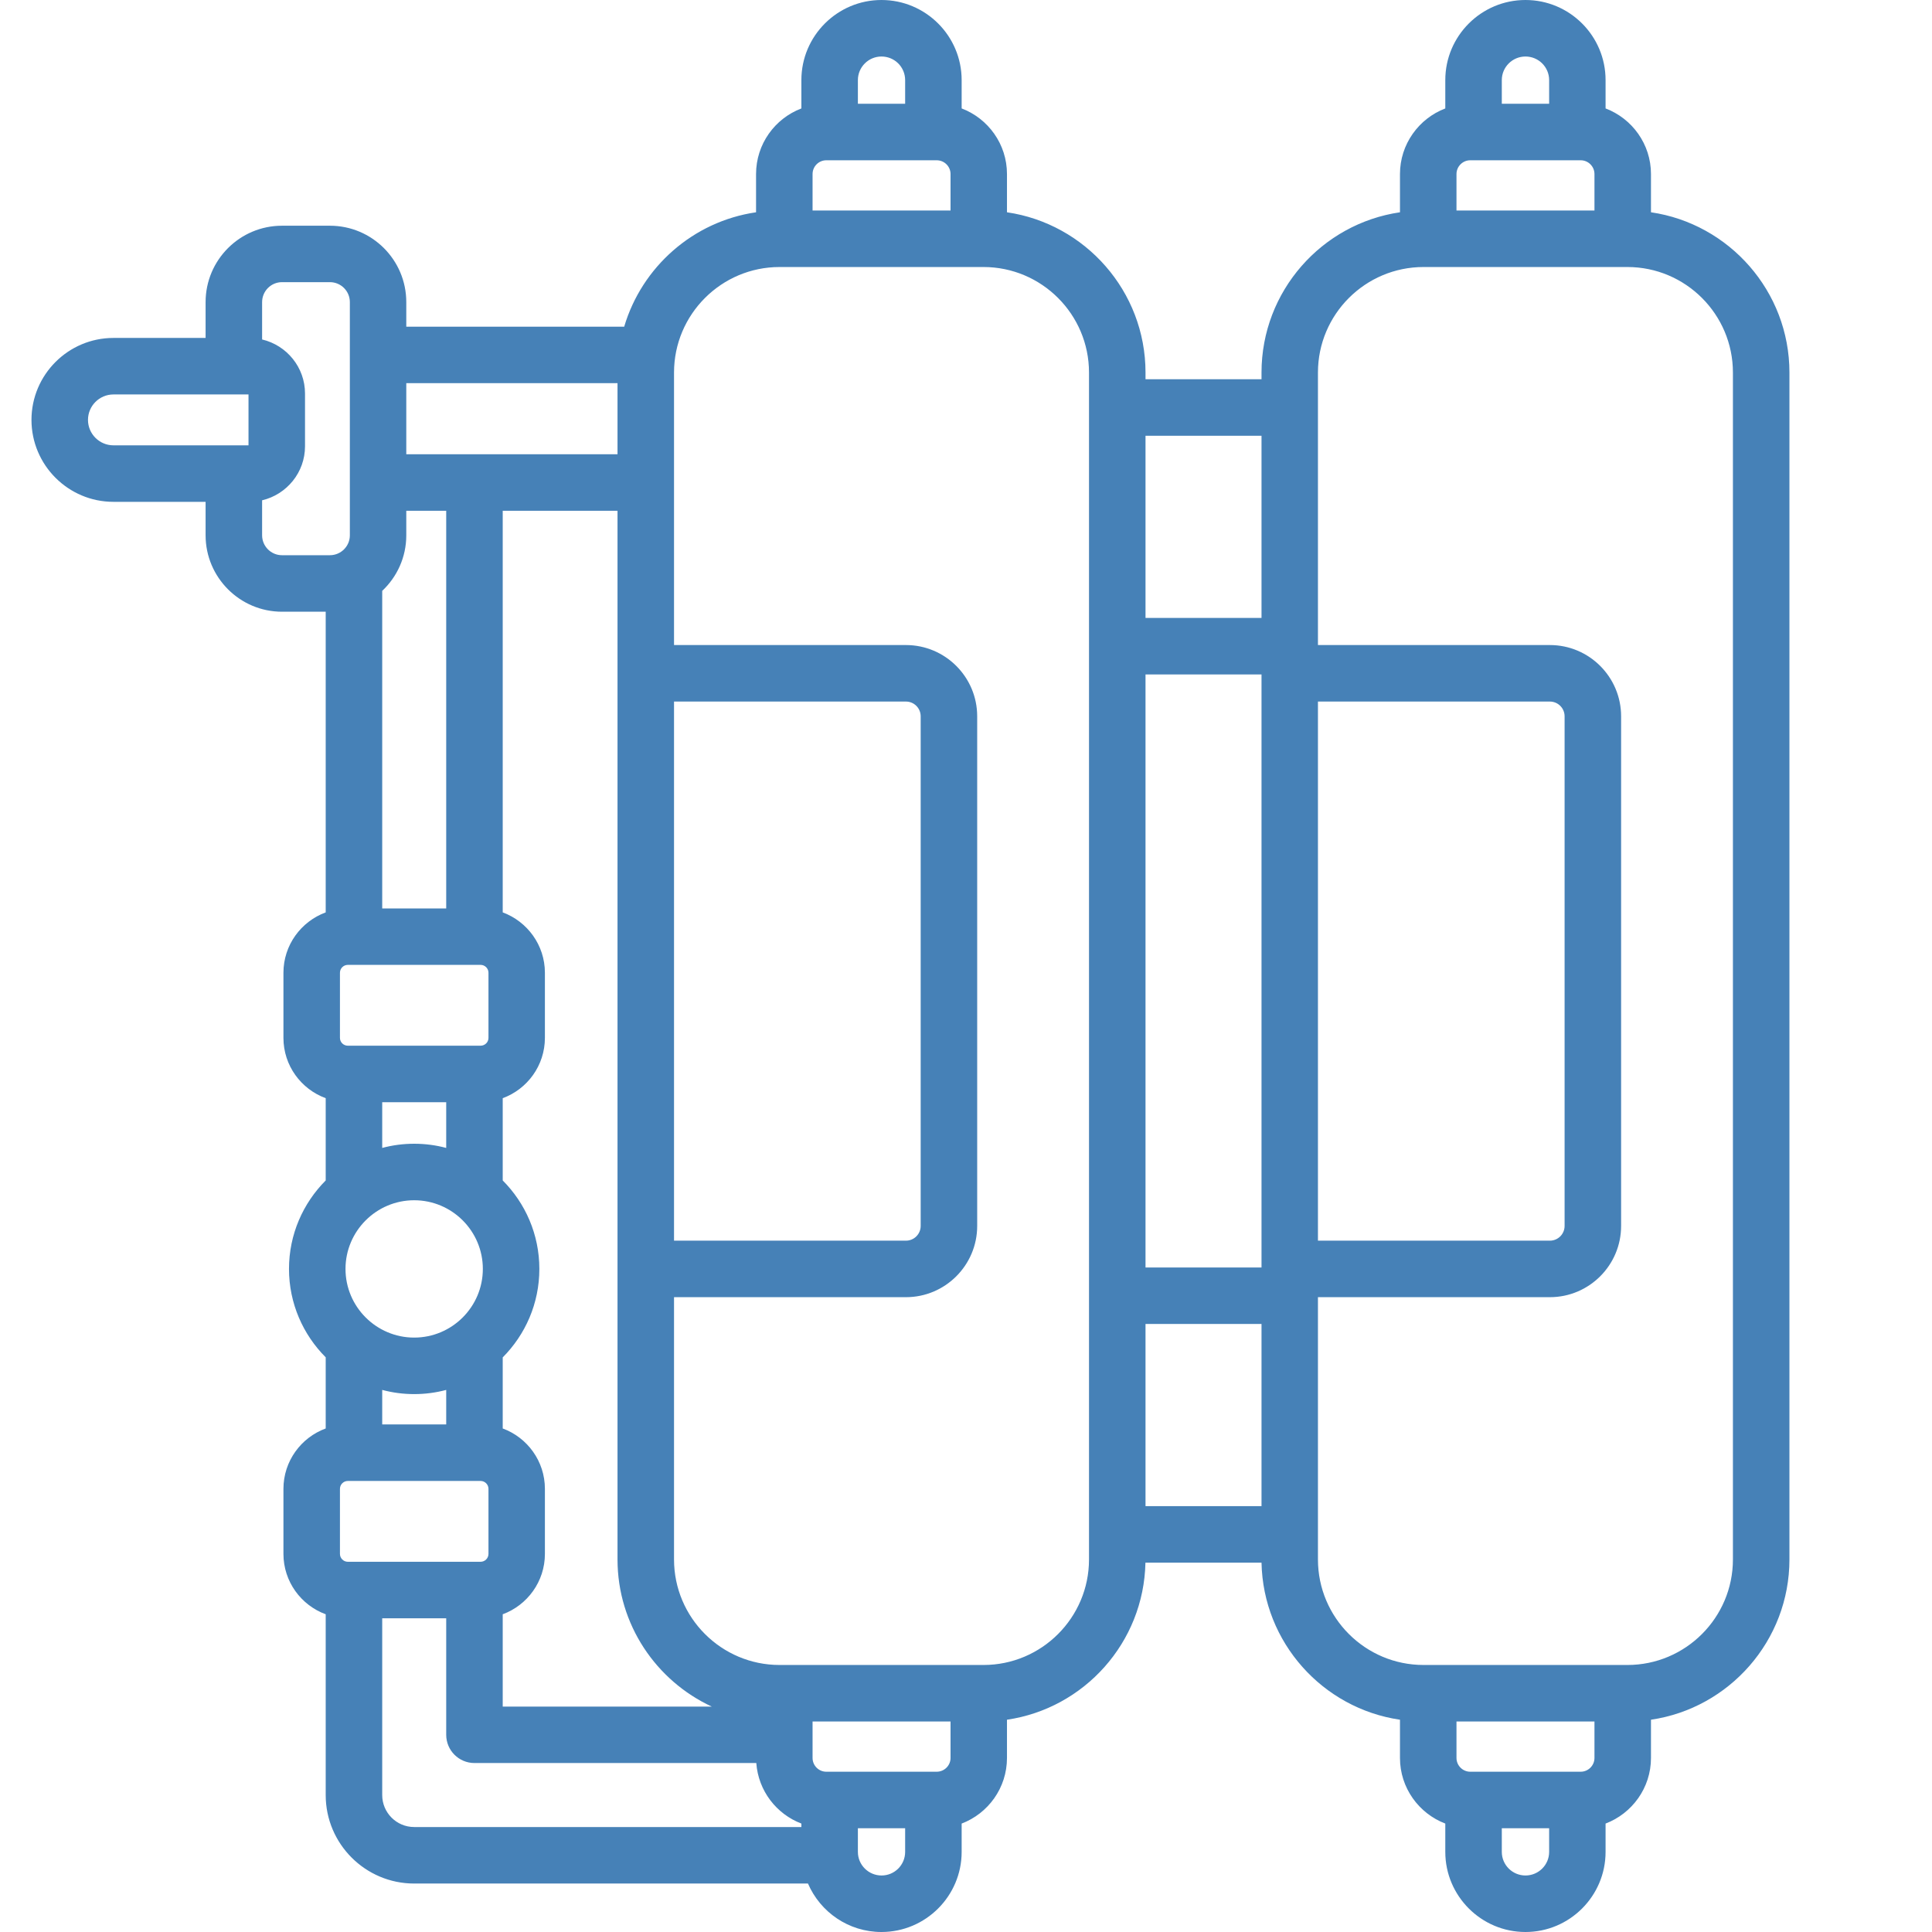 <svg width="24" height="24" viewBox="0 0 24 24" fill="none" xmlns="http://www.w3.org/2000/svg">
<path d="M21.878 5.935C22.072 5.935 22.229 5.778 22.229 5.584V4.628C22.229 3.618 21.48 2.779 20.509 2.637V2.162C20.509 1.79 20.274 1.472 19.945 1.347V0.995C19.945 0.446 19.499 0 18.95 0C18.401 0 17.954 0.446 17.954 0.995V1.347C17.626 1.472 17.391 1.79 17.391 2.162V2.637C16.419 2.779 15.671 3.618 15.671 4.628V4.711H14.23V4.628C14.23 3.618 13.481 2.779 12.509 2.637V2.162C12.509 1.79 12.275 1.472 11.946 1.347V0.995C11.946 0.446 11.499 0 10.95 0C10.402 0 9.955 0.446 9.955 0.995V1.347C9.626 1.472 9.392 1.79 9.392 2.162V2.637C8.61 2.751 7.974 3.316 7.754 4.058H5.047V3.753C5.047 3.229 4.622 2.804 4.098 2.804H3.503C2.98 2.804 2.554 3.229 2.554 3.753V4.198H1.409C0.848 4.198 0.391 4.655 0.391 5.216C0.391 5.777 0.848 6.234 1.409 6.234H2.554V6.65C2.554 7.173 2.98 7.599 3.503 7.599H4.046V10.654C4.046 10.848 4.203 11.005 4.397 11.005C4.591 11.005 4.748 10.848 4.748 10.654V7.34C4.932 7.167 5.047 6.922 5.047 6.65V6.345H5.543V11.285H4.748V10.149C4.748 9.955 4.591 9.798 4.397 9.798C4.203 9.798 4.046 9.955 4.046 10.149V11.334C3.74 11.447 3.521 11.74 3.521 12.084V12.893C3.521 13.237 3.74 13.53 4.046 13.642V14.664C3.765 14.946 3.59 15.334 3.59 15.763C3.59 16.191 3.765 16.58 4.046 16.861V17.745C3.74 17.857 3.521 18.151 3.521 18.495V19.303C3.521 19.647 3.74 19.941 4.046 20.053V22.299C4.046 22.905 4.539 23.398 5.145 23.398H10.037C10.189 23.752 10.541 24 10.95 24C11.499 24 11.946 23.553 11.946 23.005V22.653C12.275 22.528 12.509 22.21 12.509 21.838V21.363C13.468 21.223 14.209 20.404 14.229 19.412H15.671C15.691 20.404 16.432 21.223 17.391 21.363V21.838C17.391 22.21 17.626 22.528 17.954 22.653V23.005C17.954 23.553 18.401 24 18.95 24C19.499 24 19.945 23.553 19.945 23.005V22.653C20.274 22.528 20.509 22.21 20.509 21.838V21.363C21.48 21.221 22.229 20.382 22.229 19.372V5.079C22.229 4.886 22.072 4.729 21.878 4.729C21.684 4.729 21.527 4.886 21.527 5.079V19.372C21.527 20.095 20.939 20.683 20.216 20.683H17.684C16.96 20.683 16.372 20.095 16.372 19.372V19.061V16.114H19.253C19.741 16.114 20.138 15.717 20.138 15.229V8.898C20.138 8.41 19.741 8.013 19.253 8.013H16.372V5.062V4.628C16.372 3.905 16.96 3.317 17.684 3.317H20.216C20.939 3.317 21.527 3.905 21.527 4.628V5.584C21.527 5.778 21.684 5.935 21.878 5.935ZM19.807 21.838C19.807 21.932 19.73 22.009 19.636 22.009H18.264C18.17 22.009 18.093 21.932 18.093 21.838V21.385H19.807L19.807 21.838ZM19.244 23.005C19.244 23.167 19.112 23.298 18.95 23.298C18.788 23.298 18.656 23.167 18.656 23.005V22.711H19.244L19.244 23.005ZM14.23 15.745V8.378H15.671V15.745H14.23ZM15.671 5.413V7.676H14.23V5.413H15.671ZM10.094 2.162C10.094 2.068 10.17 1.991 10.265 1.991H11.636C11.731 1.991 11.808 2.068 11.808 2.162V2.615H10.094L10.094 2.162ZM10.657 0.995C10.657 0.833 10.789 0.702 10.95 0.702C11.113 0.702 11.244 0.833 11.244 0.995V1.289H10.657L10.657 0.995ZM1.093 5.216C1.093 5.042 1.235 4.9 1.409 4.9H3.087V5.532H1.409C1.235 5.532 1.093 5.39 1.093 5.216ZM3.256 6.65V6.215C3.561 6.143 3.789 5.87 3.789 5.544V4.889C3.789 4.562 3.561 4.289 3.256 4.217V3.753C3.256 3.616 3.367 3.505 3.503 3.505H4.098C4.235 3.505 4.346 3.616 4.346 3.753V4.408L4.346 5.994L4.346 6.65C4.346 6.786 4.235 6.897 4.098 6.897H3.503C3.367 6.897 3.256 6.786 3.256 6.65ZM5.047 4.76H7.671V5.643H5.047V4.76ZM7.671 6.345V19.372C7.671 20.181 8.152 20.88 8.842 21.2H6.245V20.053C6.55 19.941 6.769 19.647 6.769 19.303V18.495C6.769 18.151 6.55 17.857 6.245 17.745V16.862C6.526 16.58 6.7 16.192 6.7 15.763C6.7 15.334 6.526 14.946 6.245 14.664V13.642C6.55 13.53 6.769 13.237 6.769 12.892V12.084C6.769 11.74 6.55 11.447 6.245 11.334V6.345H7.671ZM11.808 21.838C11.808 21.932 11.731 22.009 11.636 22.009H10.265C10.17 22.009 10.094 21.932 10.094 21.838V21.385H11.808L11.808 21.838ZM4.292 15.763C4.292 15.293 4.675 14.91 5.145 14.91C5.616 14.91 5.998 15.293 5.998 15.763C5.998 16.233 5.616 16.616 5.145 16.616C4.675 16.616 4.292 16.233 4.292 15.763ZM6.068 12.084V12.893C6.068 12.947 6.024 12.99 5.97 12.99H4.321C4.267 12.99 4.223 12.947 4.223 12.893V12.084C4.223 12.03 4.267 11.986 4.321 11.986H5.97C6.024 11.986 6.068 12.03 6.068 12.084ZM5.543 13.692V14.26C5.416 14.226 5.283 14.208 5.145 14.208C5.008 14.208 4.875 14.226 4.748 14.26V13.692H5.543ZM5.145 17.318C5.283 17.318 5.416 17.3 5.543 17.266V17.695H4.748V17.266C4.875 17.3 5.008 17.318 5.145 17.318ZM4.321 19.401C4.267 19.401 4.223 19.357 4.223 19.303V18.495C4.223 18.441 4.267 18.397 4.321 18.397H5.97C6.024 18.397 6.068 18.441 6.068 18.495V19.303C6.068 19.357 6.024 19.401 5.97 19.401H4.321ZM4.748 22.299V20.103H5.543V21.55C5.543 21.744 5.7 21.901 5.894 21.901H9.395C9.42 22.246 9.645 22.535 9.955 22.653V22.696H5.145C4.926 22.696 4.748 22.518 4.748 22.299ZM11.244 23.005C11.244 23.167 11.113 23.298 10.951 23.298C10.789 23.298 10.657 23.167 10.657 23.005V22.711H11.244L11.244 23.005ZM13.528 19.372C13.528 20.095 12.94 20.683 12.217 20.683H9.684C8.961 20.683 8.373 20.095 8.373 19.372V16.114H11.254C11.742 16.114 12.139 15.717 12.139 15.229V11.983C12.139 11.79 11.982 11.633 11.788 11.633C11.594 11.633 11.437 11.79 11.437 11.983V15.229C11.437 15.33 11.355 15.412 11.254 15.412H8.373V8.715H11.254C11.355 8.715 11.437 8.797 11.437 8.898V12.488C11.437 12.682 11.594 12.839 11.788 12.839C11.982 12.839 12.139 12.682 12.139 12.488V8.898C12.139 8.41 11.742 8.013 11.254 8.013H8.373V5.994V4.628C8.373 3.905 8.961 3.317 9.684 3.317H12.217C12.94 3.317 13.528 3.905 13.528 4.628V5.062V8.027V16.096V19.061V19.372ZM14.23 16.447H15.671V18.71H14.23V16.447ZM19.436 8.898V15.229C19.436 15.33 19.354 15.412 19.253 15.412H16.372V8.715H19.253C19.354 8.715 19.436 8.797 19.436 8.898ZM18.093 2.162C18.093 2.068 18.17 1.991 18.264 1.991H19.636C19.73 1.991 19.807 2.068 19.807 2.162V2.615H18.093V2.162ZM18.656 0.995C18.656 0.833 18.788 0.702 18.95 0.702C19.112 0.702 19.244 0.833 19.244 0.995V1.289H18.656L18.656 0.995Z" fill="#4681B7"/>
</svg>
